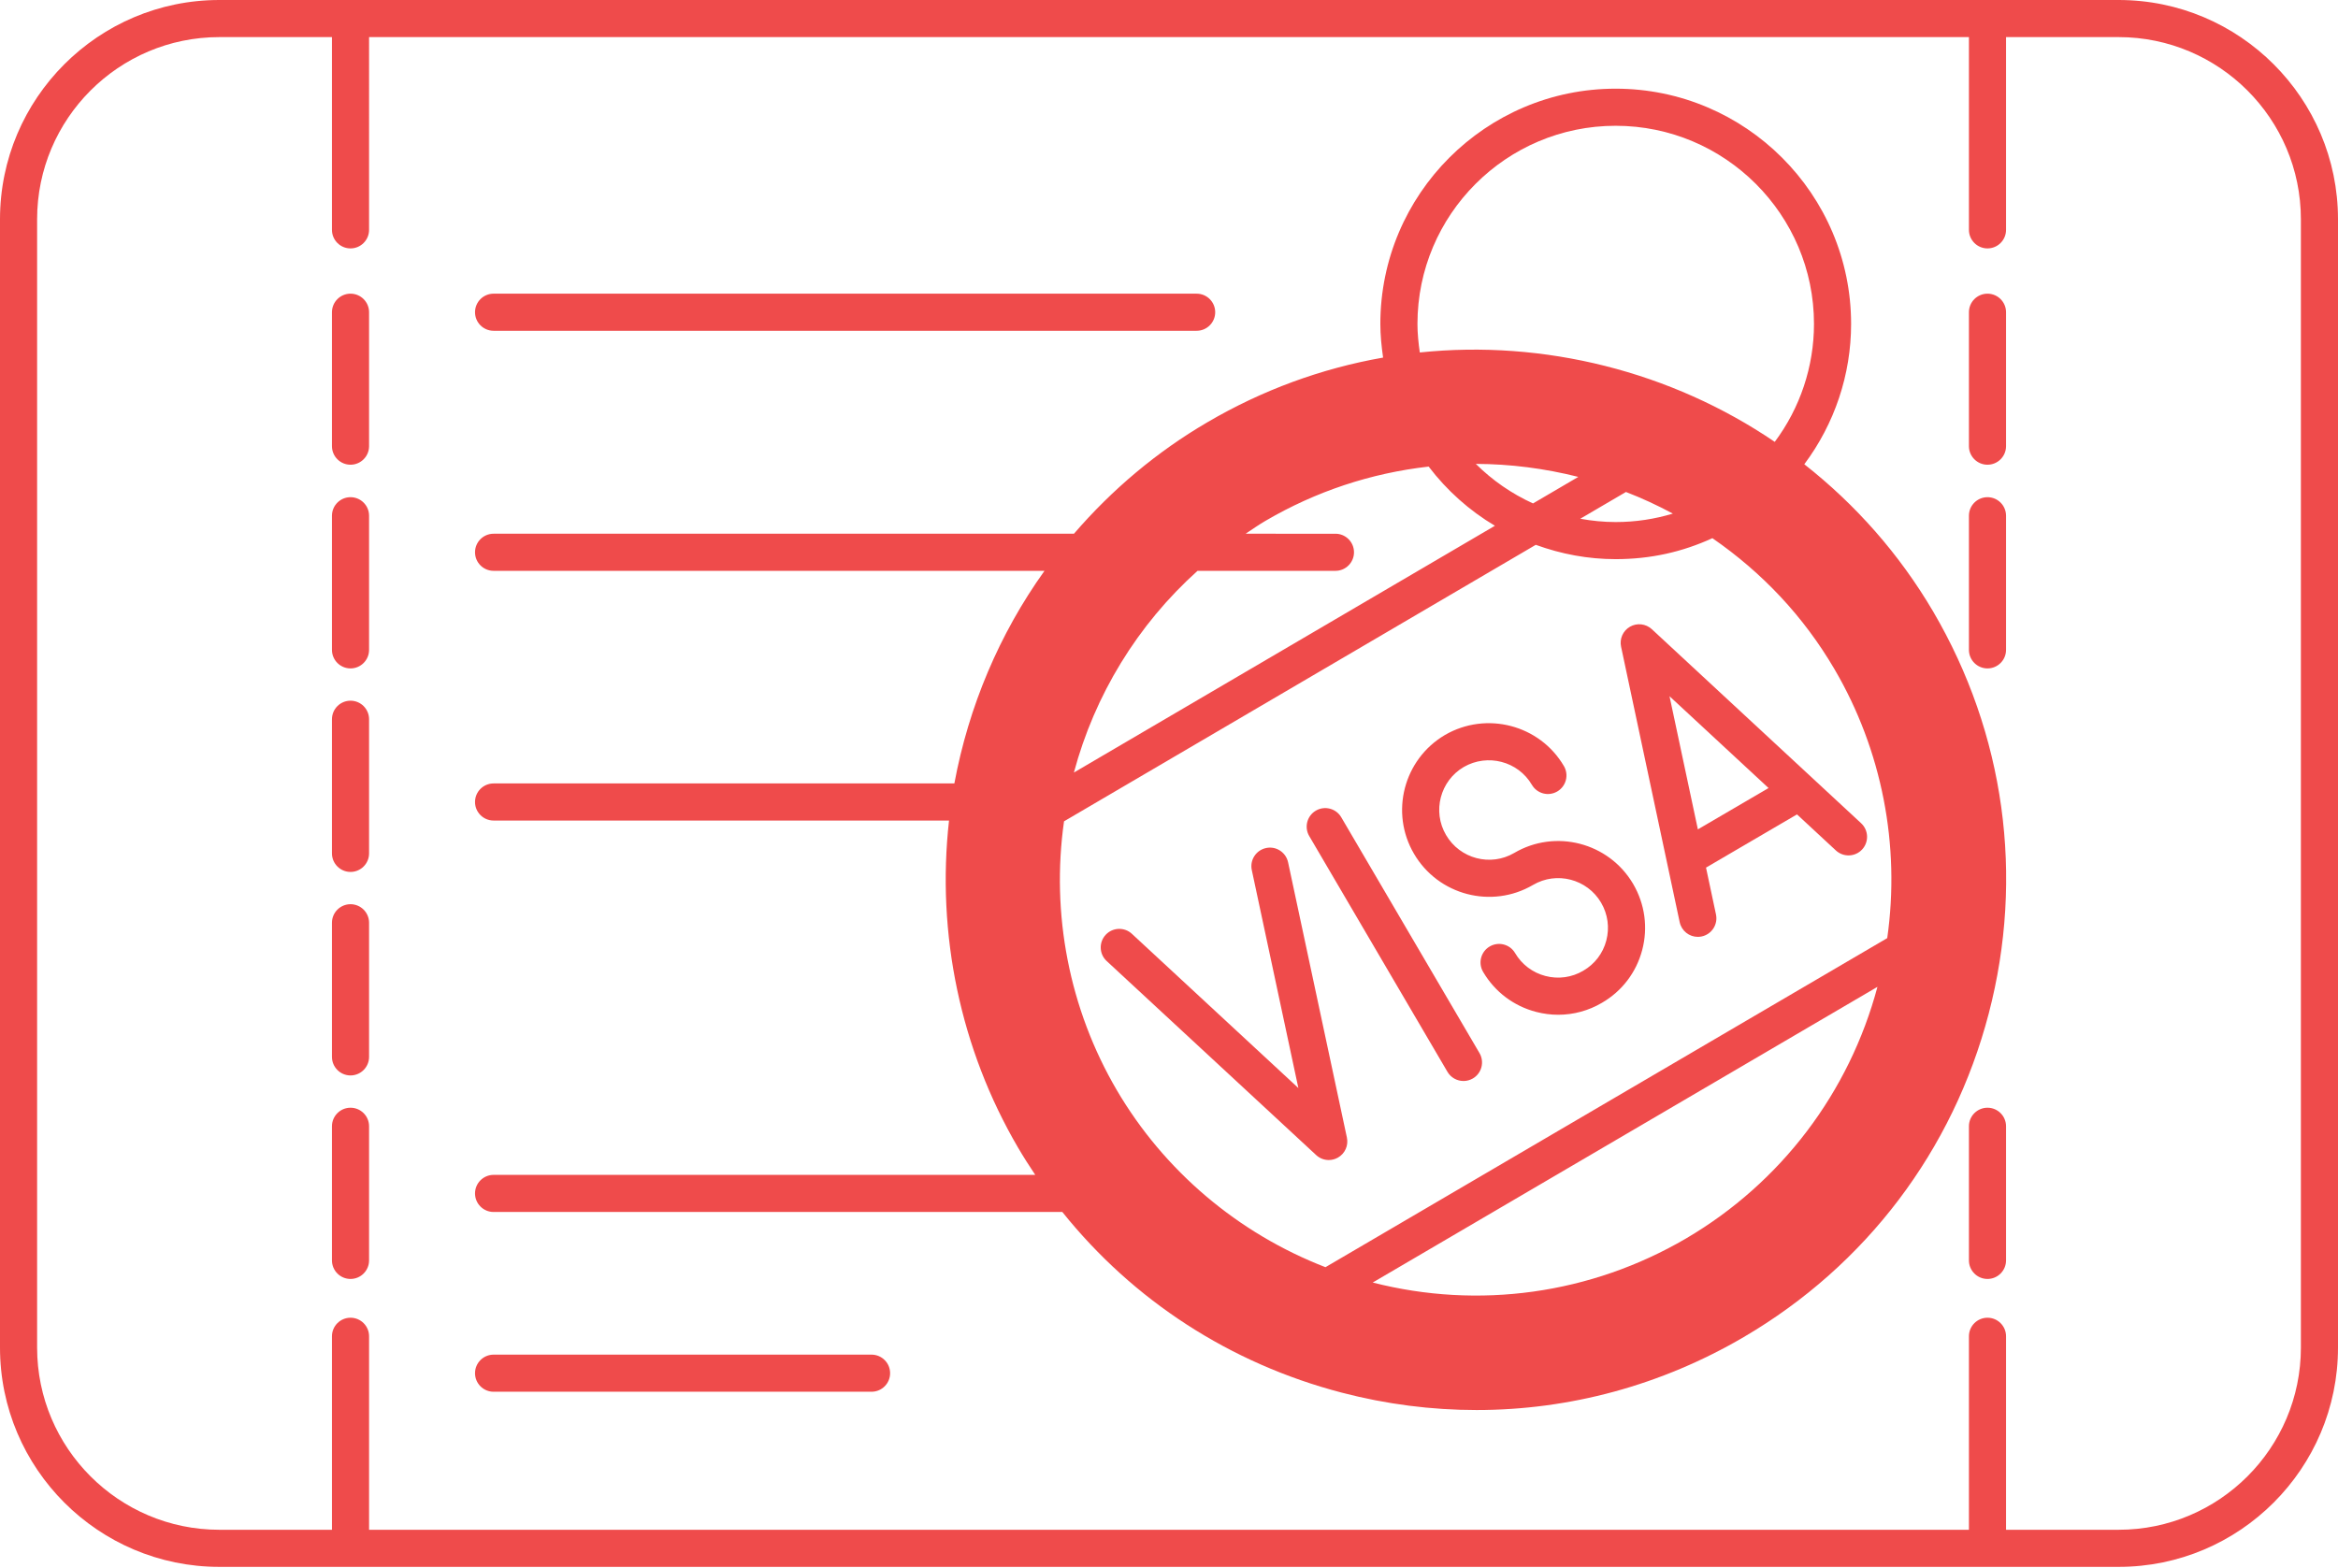 <?xml version="1.0" encoding="UTF-8" standalone="no"?><svg xmlns="http://www.w3.org/2000/svg" xmlns:xlink="http://www.w3.org/1999/xlink" fill="#ef4b4b" height="84.5" preserveAspectRatio="xMidYMid meet" version="1" viewBox="0.0 0.0 126.0 84.5" width="126" zoomAndPan="magnify"><g id="change1_1"><path d="M114.18,0H11.82C5.302,0,0,5.302,0,11.82v60.82c0,6.518,5.302,11.82,11.82,11.82h102.36c6.518,0,11.82-5.302,11.82-11.82 V11.82C126,5.302,120.698,0,114.18,0z M124,72.64c0,5.415-4.405,9.82-9.82,9.82h-6.07V72.03c0-0.552-0.448-1-1-1s-1,0.448-1,1 v10.43H19.89V72.03c0-0.552-0.448-1-1-1s-1,0.448-1,1v10.43h-6.07C6.405,82.46,2,78.055,2,72.64V11.82C2,6.405,6.405,2,11.82,2 h6.07v10.39c0,0.552,0.448,1,1,1s1-0.448,1-1V2h86.22v10.39c0,0.552,0.448,1,1,1s1-0.448,1-1V2h6.07c5.415,0,9.82,4.405,9.82,9.82 V72.64z" fill="inherit"/><path d="M18.89,59.71c-0.552,0-1,0.448-1,1v7.23c0,0.552,0.448,1,1,1s1-0.448,1-1v-7.23C19.89,60.158,19.442,59.71,18.89,59.71z" fill="inherit"/><path d="M18.89,48.74c-0.552,0-1,0.448-1,1v7.23c0,0.552,0.448,1,1,1s1-0.448,1-1v-7.23C19.89,49.188,19.442,48.74,18.89,48.74z" fill="inherit"/><path d="M18.89,37.77c-0.552,0-1,0.448-1,1V46c0,0.552,0.448,1,1,1s1-0.448,1-1v-7.23C19.89,38.218,19.442,37.77,18.89,37.77z" fill="inherit"/><path d="M18.89,26.8c-0.552,0-1,0.448-1,1v7.23c0,0.552,0.448,1,1,1s1-0.448,1-1V27.8C19.89,27.248,19.442,26.8,18.89,26.8z" fill="inherit"/><path d="M18.89,15.83c-0.552,0-1,0.448-1,1v7.22c0,0.552,0.448,1,1,1s1-0.448,1-1v-7.22C19.89,16.278,19.442,15.83,18.89,15.83z" fill="inherit"/><path d="M107.11,59.71c-0.552,0-1,0.448-1,1v7.23c0,0.552,0.448,1,1,1s1-0.448,1-1v-7.23C108.11,60.158,107.662,59.71,107.11,59.71 z" fill="inherit"/><path d="M107.11,36.03c0.552,0,1-0.448,1-1V27.8c0-0.552-0.448-1-1-1s-1,0.448-1,1v7.23C106.11,35.582,106.558,36.03,107.11,36.03z" fill="inherit"/><path d="M107.11,25.05c0.552,0,1-0.448,1-1v-7.22c0-0.552-0.448-1-1-1s-1,0.448-1,1v7.22C106.11,24.602,106.558,25.05,107.11,25.05 z" fill="inherit"/><path d="M97.238,25.025c1.629-2.179,2.522-4.826,2.522-7.565c0-6.992-5.693-12.68-12.69-12.68c-6.992,0-12.68,5.688-12.68,12.68 c0,0.596,0.06,1.204,0.148,1.815c-3.324,0.584-6.504,1.748-9.463,3.482c-2.725,1.593-5.137,3.622-7.197,6.013H26.6 c-0.552,0-1,0.448-1,1s0.448,1,1,1h29.69c-2.434,3.4-4.087,7.314-4.857,11.46H26.6c-0.552,0-1,0.448-1,1s0.448,1,1,1h24.545 c-0.682,6.095,0.607,12.313,3.722,17.635c0.293,0.501,0.605,0.986,0.925,1.465H26.6c-0.552,0-1,0.448-1,1s0.448,1,1,1h30.651 c3.817,4.766,9.04,8.167,15.057,9.738c2.406,0.628,4.845,0.938,7.267,0.938c5.015,0,9.96-1.332,14.401-3.934 c6.585-3.859,11.274-10.053,13.202-17.44c1.928-7.387,0.864-15.083-2.996-21.669C102.354,29.855,100.007,27.204,97.238,25.025z M64.538,30.77h7.432c0.552,0,1-0.448,1-1s-0.448-1-1-1H67.13c0.35-0.232,0.691-0.473,1.056-0.687 c2.728-1.598,5.69-2.578,8.807-2.933c0.98,1.287,2.189,2.369,3.571,3.191L57.875,41.642C58.994,37.46,61.307,33.672,64.538,30.77z M82.617,27.137c-1.154-0.528-2.193-1.246-3.081-2.132c1.857,0.005,3.718,0.246,5.522,0.701L82.617,27.137z M87.626,26.519 c0.864,0.334,1.707,0.724,2.527,1.166c-0.976,0.293-1.992,0.455-3.083,0.455c-0.645,0-1.28-0.064-1.906-0.178L87.626,26.519z M57.343,44.272l25.423-14.904c1.38,0.503,2.822,0.772,4.304,0.772c1.88,0,3.589-0.385,5.215-1.13 c2.693,1.859,4.917,4.222,6.582,7.065c2.56,4.37,3.551,9.499,2.84,14.493L71.432,68.306c-4.708-1.822-8.695-5.191-11.25-9.552 C57.625,54.386,56.633,49.262,57.343,44.272z M101.18,53.195c-1.518,5.686-5.188,10.552-10.315,13.563 c-5.141,3.009-11.184,3.835-16.886,2.375L101.18,53.195z M87.07,6.78c5.895,0,10.69,4.791,10.69,10.68 c0,2.3-0.747,4.525-2.114,6.358c-5.572-3.791-12.44-5.519-19.129-4.819c-0.075-0.519-0.127-1.035-0.127-1.539 C76.39,11.571,81.181,6.78,87.07,6.78z" fill="inherit"/><path d="M71.61,62.53c0.169,0,0.339-0.043,0.494-0.131c0.379-0.215,0.575-0.652,0.484-1.078l-3.17-14.84 c-0.116-0.541-0.651-0.887-1.187-0.769c-0.54,0.115-0.884,0.647-0.769,1.187l2.51,11.75L61,50.336 c-0.404-0.375-1.038-0.351-1.413,0.054c-0.375,0.405-0.352,1.038,0.054,1.413l11.29,10.46C71.12,62.439,71.364,62.53,71.61,62.53z" fill="inherit"/><path d="M90.522,49.709c0.101,0.47,0.515,0.792,0.977,0.791c0.069,0,0.14-0.007,0.21-0.022c0.54-0.115,0.884-0.647,0.769-1.187 l-0.537-2.524l4.903-2.868l2.096,1.944c0.405,0.375,1.038,0.352,1.414-0.053c0.375-0.405,0.352-1.038-0.053-1.414l-11.28-10.46 c-0.32-0.296-0.794-0.352-1.174-0.136c-0.379,0.215-0.575,0.651-0.484,1.078L90.522,49.709z M95.311,42.478l-3.809,2.228 l-1.528-7.177L95.311,42.478z" fill="inherit"/><path d="M78.007,57.776c0.186,0.317,0.521,0.494,0.864,0.494c0.172,0,0.346-0.044,0.505-0.137c0.476-0.279,0.636-0.892,0.357-1.369 l-7.45-12.71c-0.28-0.477-0.893-0.637-1.369-0.357c-0.476,0.279-0.636,0.892-0.357,1.369L78.007,57.776z" fill="inherit"/><path d="M82.617,47.702c1.271-0.749,2.92-0.321,3.669,0.954c0.365,0.623,0.464,1.349,0.281,2.044 c-0.182,0.69-0.622,1.268-1.245,1.628c-0.615,0.362-1.337,0.462-2.031,0.282c-0.695-0.181-1.277-0.62-1.64-1.237 c-0.28-0.476-0.892-0.634-1.369-0.354c-0.476,0.28-0.635,0.893-0.354,1.369c0.633,1.076,1.649,1.843,2.86,2.158 c0.395,0.103,0.793,0.153,1.19,0.153c0.822,0,1.631-0.218,2.354-0.644c1.08-0.626,1.851-1.637,2.17-2.845 c0.32-1.214,0.146-2.48-0.49-3.567c-1.311-2.225-4.184-2.973-6.407-1.666c-1.276,0.748-2.924,0.315-3.673-0.964 c-0.749-1.273-0.321-2.92,0.95-3.667c1.282-0.743,2.931-0.313,3.675,0.959c0.279,0.477,0.892,0.638,1.368,0.358 c0.477-0.279,0.637-0.892,0.358-1.368c-1.3-2.22-4.172-2.975-6.411-1.677c-2.227,1.31-2.973,4.185-1.666,6.407 C77.512,48.254,80.386,49.008,82.617,47.702z" fill="inherit"/><path d="M26.6,17.83h37.89c0.552,0,1-0.448,1-1s-0.448-1-1-1H26.6c-0.552,0-1,0.448-1,1S26.048,17.83,26.6,17.83z" fill="inherit"/><path d="M46.97,73.02H26.6c-0.552,0-1,0.448-1,1s0.448,1,1,1h20.37c0.552,0,1-0.448,1-1S47.522,73.02,46.97,73.02z" fill="inherit"/></g></svg>